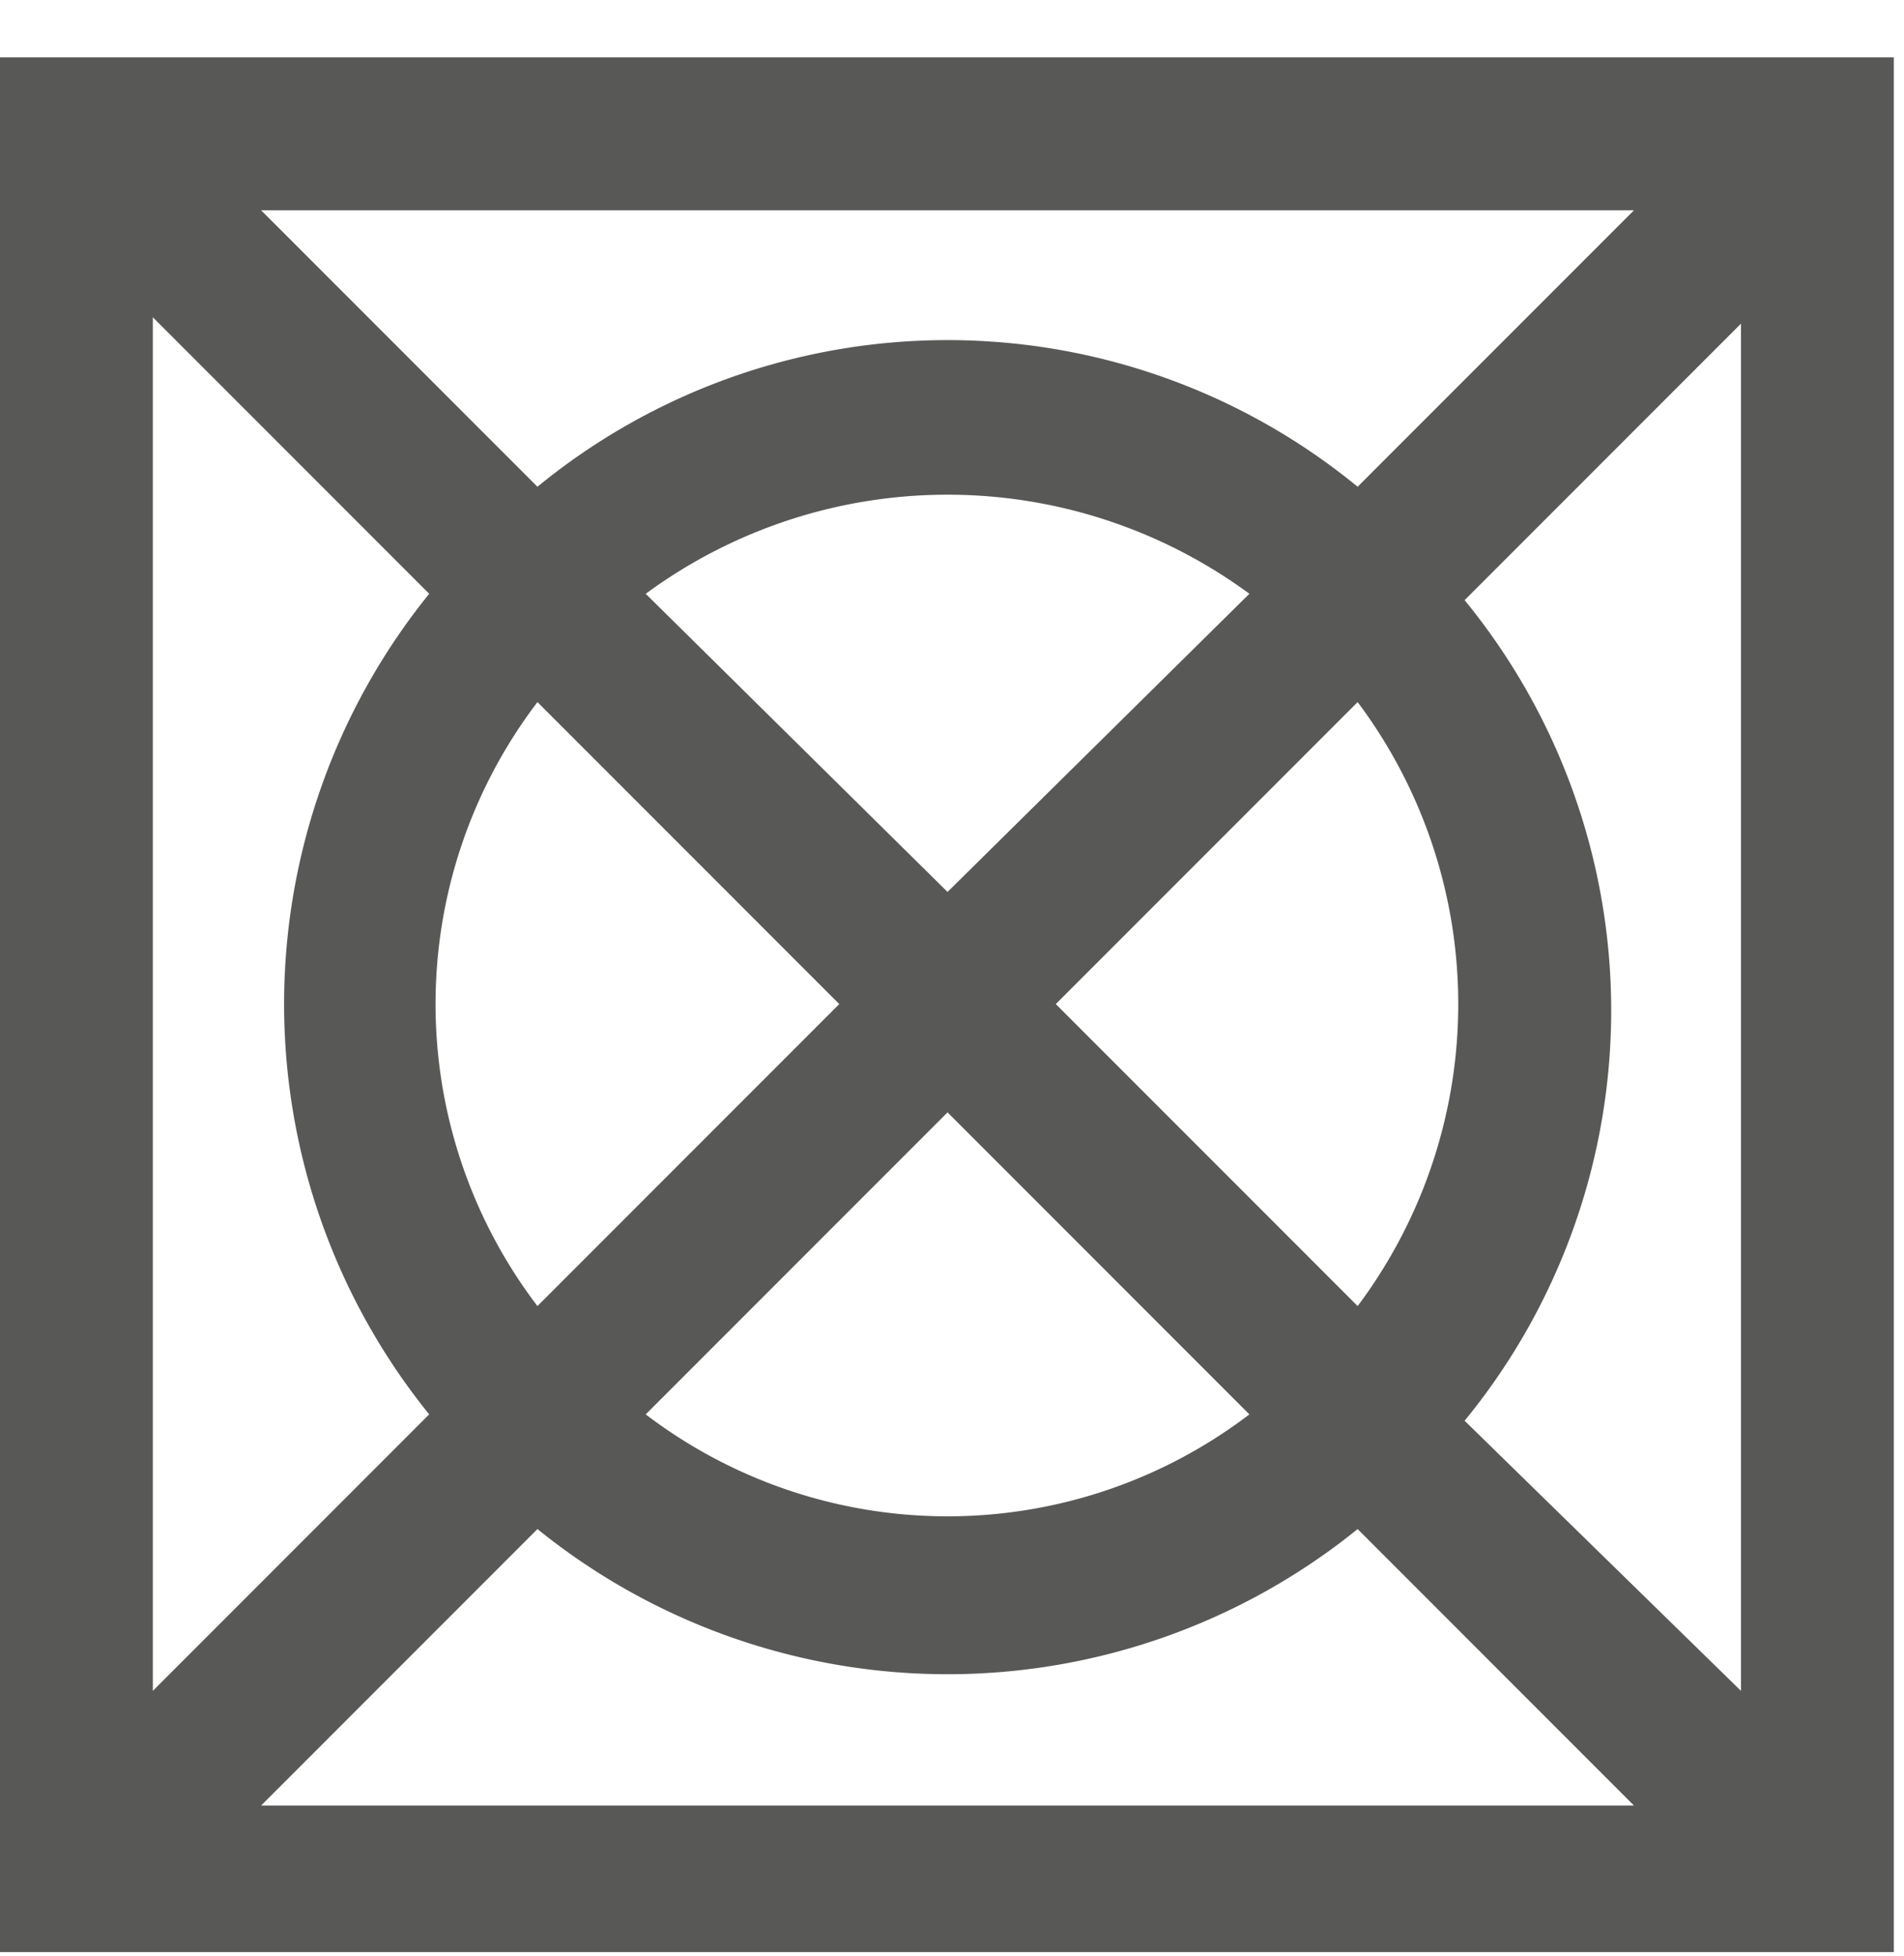 <svg id="Layer_1" data-name="Layer 1" xmlns="http://www.w3.org/2000/svg" viewBox="0 0 14.95 15.35"><defs><style>.cls-1{fill:#585857;}</style></defs><path class="cls-1" d="M0,.45V15.32H14.87V.45ZM6.59,7.88,4.22,10.25a3.91,3.91,0,0,1,0-4.74ZM5.07,4.66a4,4,0,0,1,4.74,0L7.44,7ZM7.44,8.73,9.81,11.1a3.91,3.91,0,0,1-4.74,0Zm.85-.85,2.37-2.37a3.95,3.95,0,0,1,0,4.74Zm2.37-4.06a5.08,5.08,0,0,0-6.44,0L2.05,1.65H12.83Zm-7.29.84a5.12,5.12,0,0,0,0,6.44L1.2,13.27V2.49ZM4.22,12a5.12,5.12,0,0,0,6.44,0l2.17,2.17H2.05Zm7.28-.85a5.08,5.08,0,0,0,0-6.44l2.17-2.17V13.27Z"/></svg>